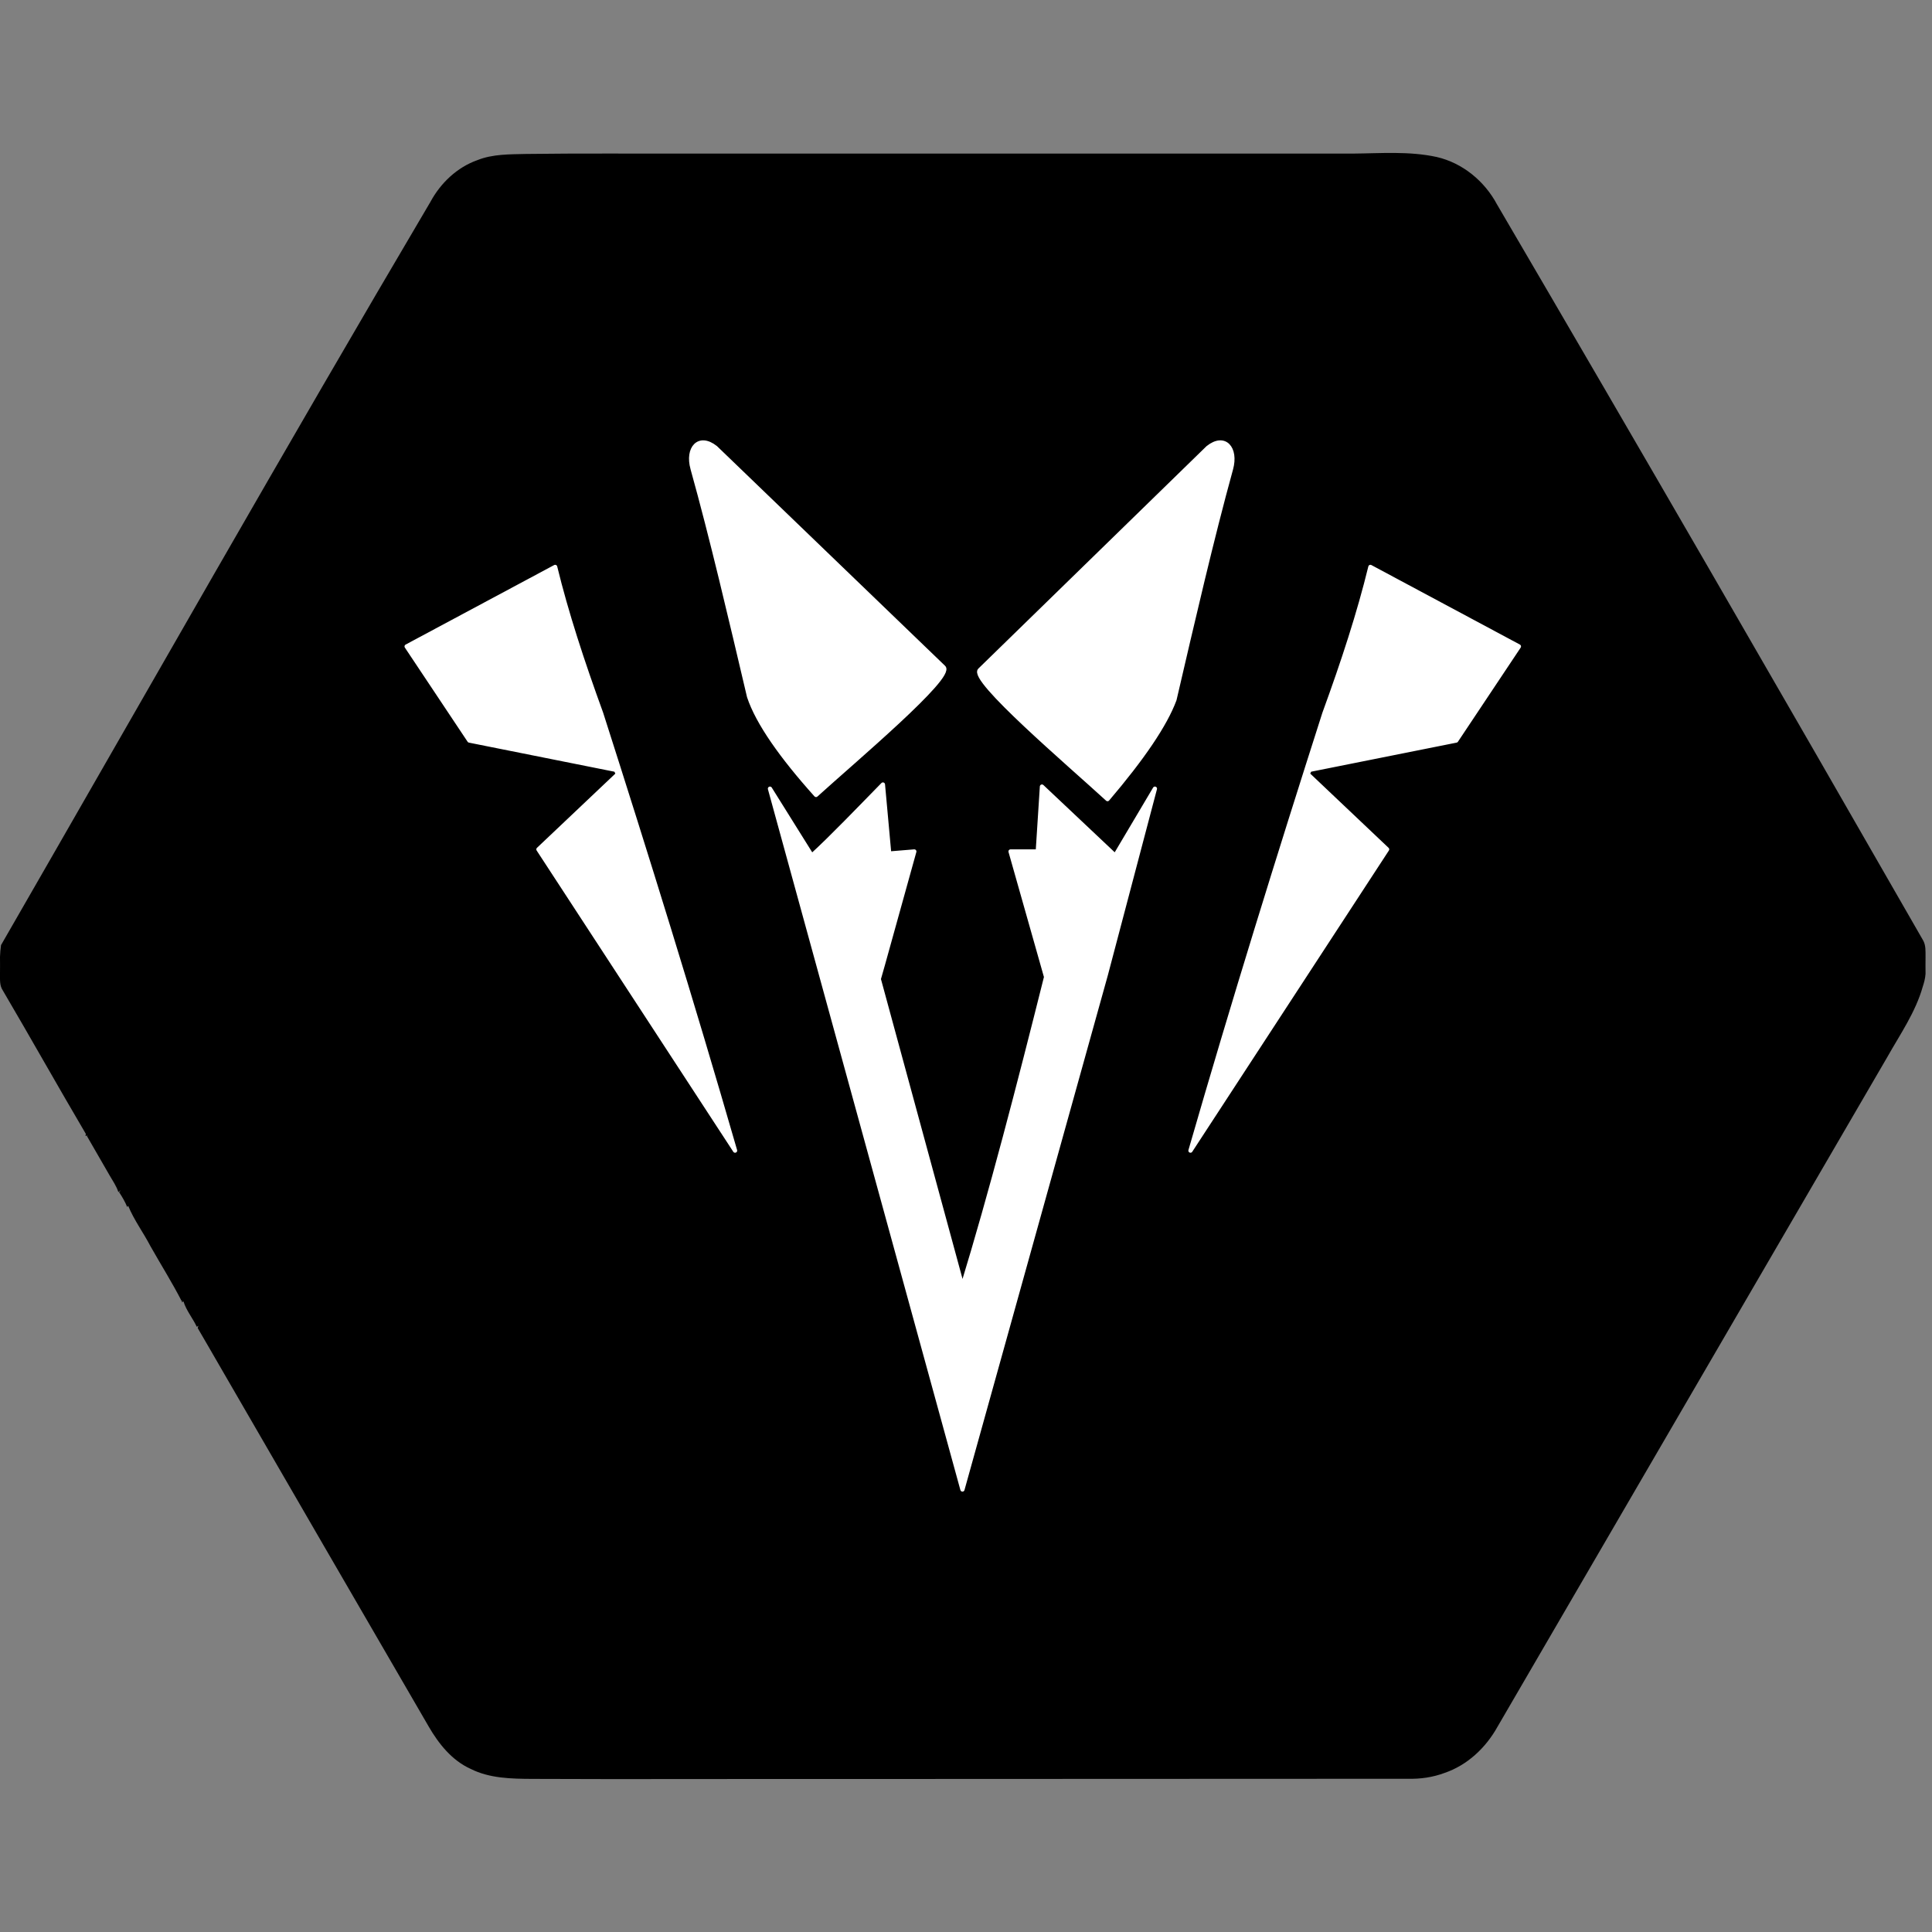 <?xml version="1.0" encoding="UTF-8" standalone="no"?><!DOCTYPE svg PUBLIC "-//W3C//DTD SVG 1.1//EN" "http://www.w3.org/Graphics/SVG/1.1/DTD/svg11.dtd"><svg width="100%" height="100%" viewBox="0 0 32 32" version="1.1" xmlns="http://www.w3.org/2000/svg" xmlns:xlink="http://www.w3.org/1999/xlink" xml:space="preserve" xmlns:serif="http://www.serif.com/" style="fill-rule:evenodd;clip-rule:evenodd;"><rect x="0" y="0" width="32" height="32" fill="#808080" stroke="none"/><g><path d="M7.908,2.652c0.255,-0.102 0.535,-0.095 0.805,-0.102c0.889,-0.012 1.777,-0.004 2.666,-0.006l11.029,-0c0.462,-0.004 0.932,-0.043 1.387,0.056c0.428,0.098 0.792,0.398 0.998,0.782c2.373,4.053 4.723,8.12 7.06,12.194c0.047,0.083 0.039,0.181 0.04,0.273c-0.002,0.094 0,0.187 0,0.281c-0.005,0.072 -0.023,0.143 -0.046,0.212c-0.119,0.422 -0.373,0.786 -0.586,1.164c-2.154,3.699 -4.306,7.398 -6.459,11.097c-0.193,0.346 -0.499,0.635 -0.878,0.763c-0.192,0.072 -0.398,0.101 -0.603,0.096c-3.289,0.002 -6.578,0.002 -9.867,0.004c-1.546,-0.002 -3.092,0.005 -4.637,-0.002c-0.345,-0.002 -0.707,-0.007 -1.022,-0.166c-0.309,-0.139 -0.529,-0.415 -0.695,-0.702c-1.155,-1.99 -2.31,-3.98 -3.462,-5.972c-0.122,-0.208 -0.24,-0.419 -0.363,-0.626l0.01,-0.04l-0.025,0.019c-0.067,-0.144 -0.174,-0.268 -0.221,-0.421l-0.033,0.015l0.02,-0.034l-0.016,0.015c-0.16,-0.311 -0.347,-0.608 -0.519,-0.913c-0.117,-0.225 -0.272,-0.432 -0.368,-0.667l-0.016,0.02c-0.035,-0.086 -0.082,-0.167 -0.134,-0.245l0.027,-0.033l-0.04,0.03c-0.031,-0.099 -0.092,-0.184 -0.143,-0.273c-0.126,-0.217 -0.251,-0.434 -0.376,-0.652l0.012,-0.007l-0.039,0l0.009,-0.029c-0.465,-0.79 -0.913,-1.589 -1.377,-2.379c-0.055,-0.081 -0.045,-0.181 -0.046,-0.274c0.002,-0.094 0,-0.187 0,-0.281c0.002,-0.066 0.008,-0.13 0.017,-0.195c2.365,-4.106 4.703,-8.229 7.112,-12.31c0.168,-0.312 0.442,-0.573 0.779,-0.692" style="fill-rule:nonzero;"/><path d="M11.471,7.761c-0.094,-0.337 0.104,-0.565 0.381,-0.346l3.777,3.638c0.169,0.153 -1.48,1.539 -2.113,2.114c-0.566,-0.631 -0.964,-1.192 -1.109,-1.629c-0.309,-1.312 -0.617,-2.633 -0.936,-3.776l0,-0.001Zm8.918,0.006c-0.319,1.157 -0.627,2.493 -0.936,3.821c-0.154,0.417 -0.534,0.973 -1.109,1.648c-0.633,-0.581 -2.282,-1.984 -2.114,-2.138l3.777,-3.682c0.278,-0.222 0.476,0.01 0.382,0.351l-0,-0Zm-7.636,5.296l0.693,1.109c0.322,-0.294 0.764,-0.755 1.178,-1.178l0.104,1.143l0.416,-0.034l-0.52,1.871l-0.069,0.242l1.386,5.094c0.472,-1.541 0.931,-3.312 1.386,-5.128l-0.589,-2.079l0.451,-0l0.069,-1.075l1.213,1.144l0.658,-1.109l-0.814,3.084l-2.374,8.524l-3.188,-11.608l0,0l0,0l0,0Zm9.945,-3.673l2.46,1.317l-1.039,1.559l-2.426,0.485l-0.034,0.07l1.316,1.247l-3.257,4.99c0.721,-2.498 1.465,-4.889 2.218,-7.242c0.313,-0.856 0.579,-1.674 0.762,-2.426l0,0Zm-13.503,0c0.183,0.752 0.45,1.57 0.762,2.426c0.753,2.353 1.497,4.744 2.218,7.242l-3.257,-4.99l1.317,-1.247l-0.035,-0.07l-2.426,-0.485l-1.039,-1.559l2.46,-1.317Z" style="fill:#fff;stroke:#fff;stroke-width:0.07px;stroke-linecap:round;stroke-linejoin:round;stroke-miterlimit:1.5;"/></g></svg>